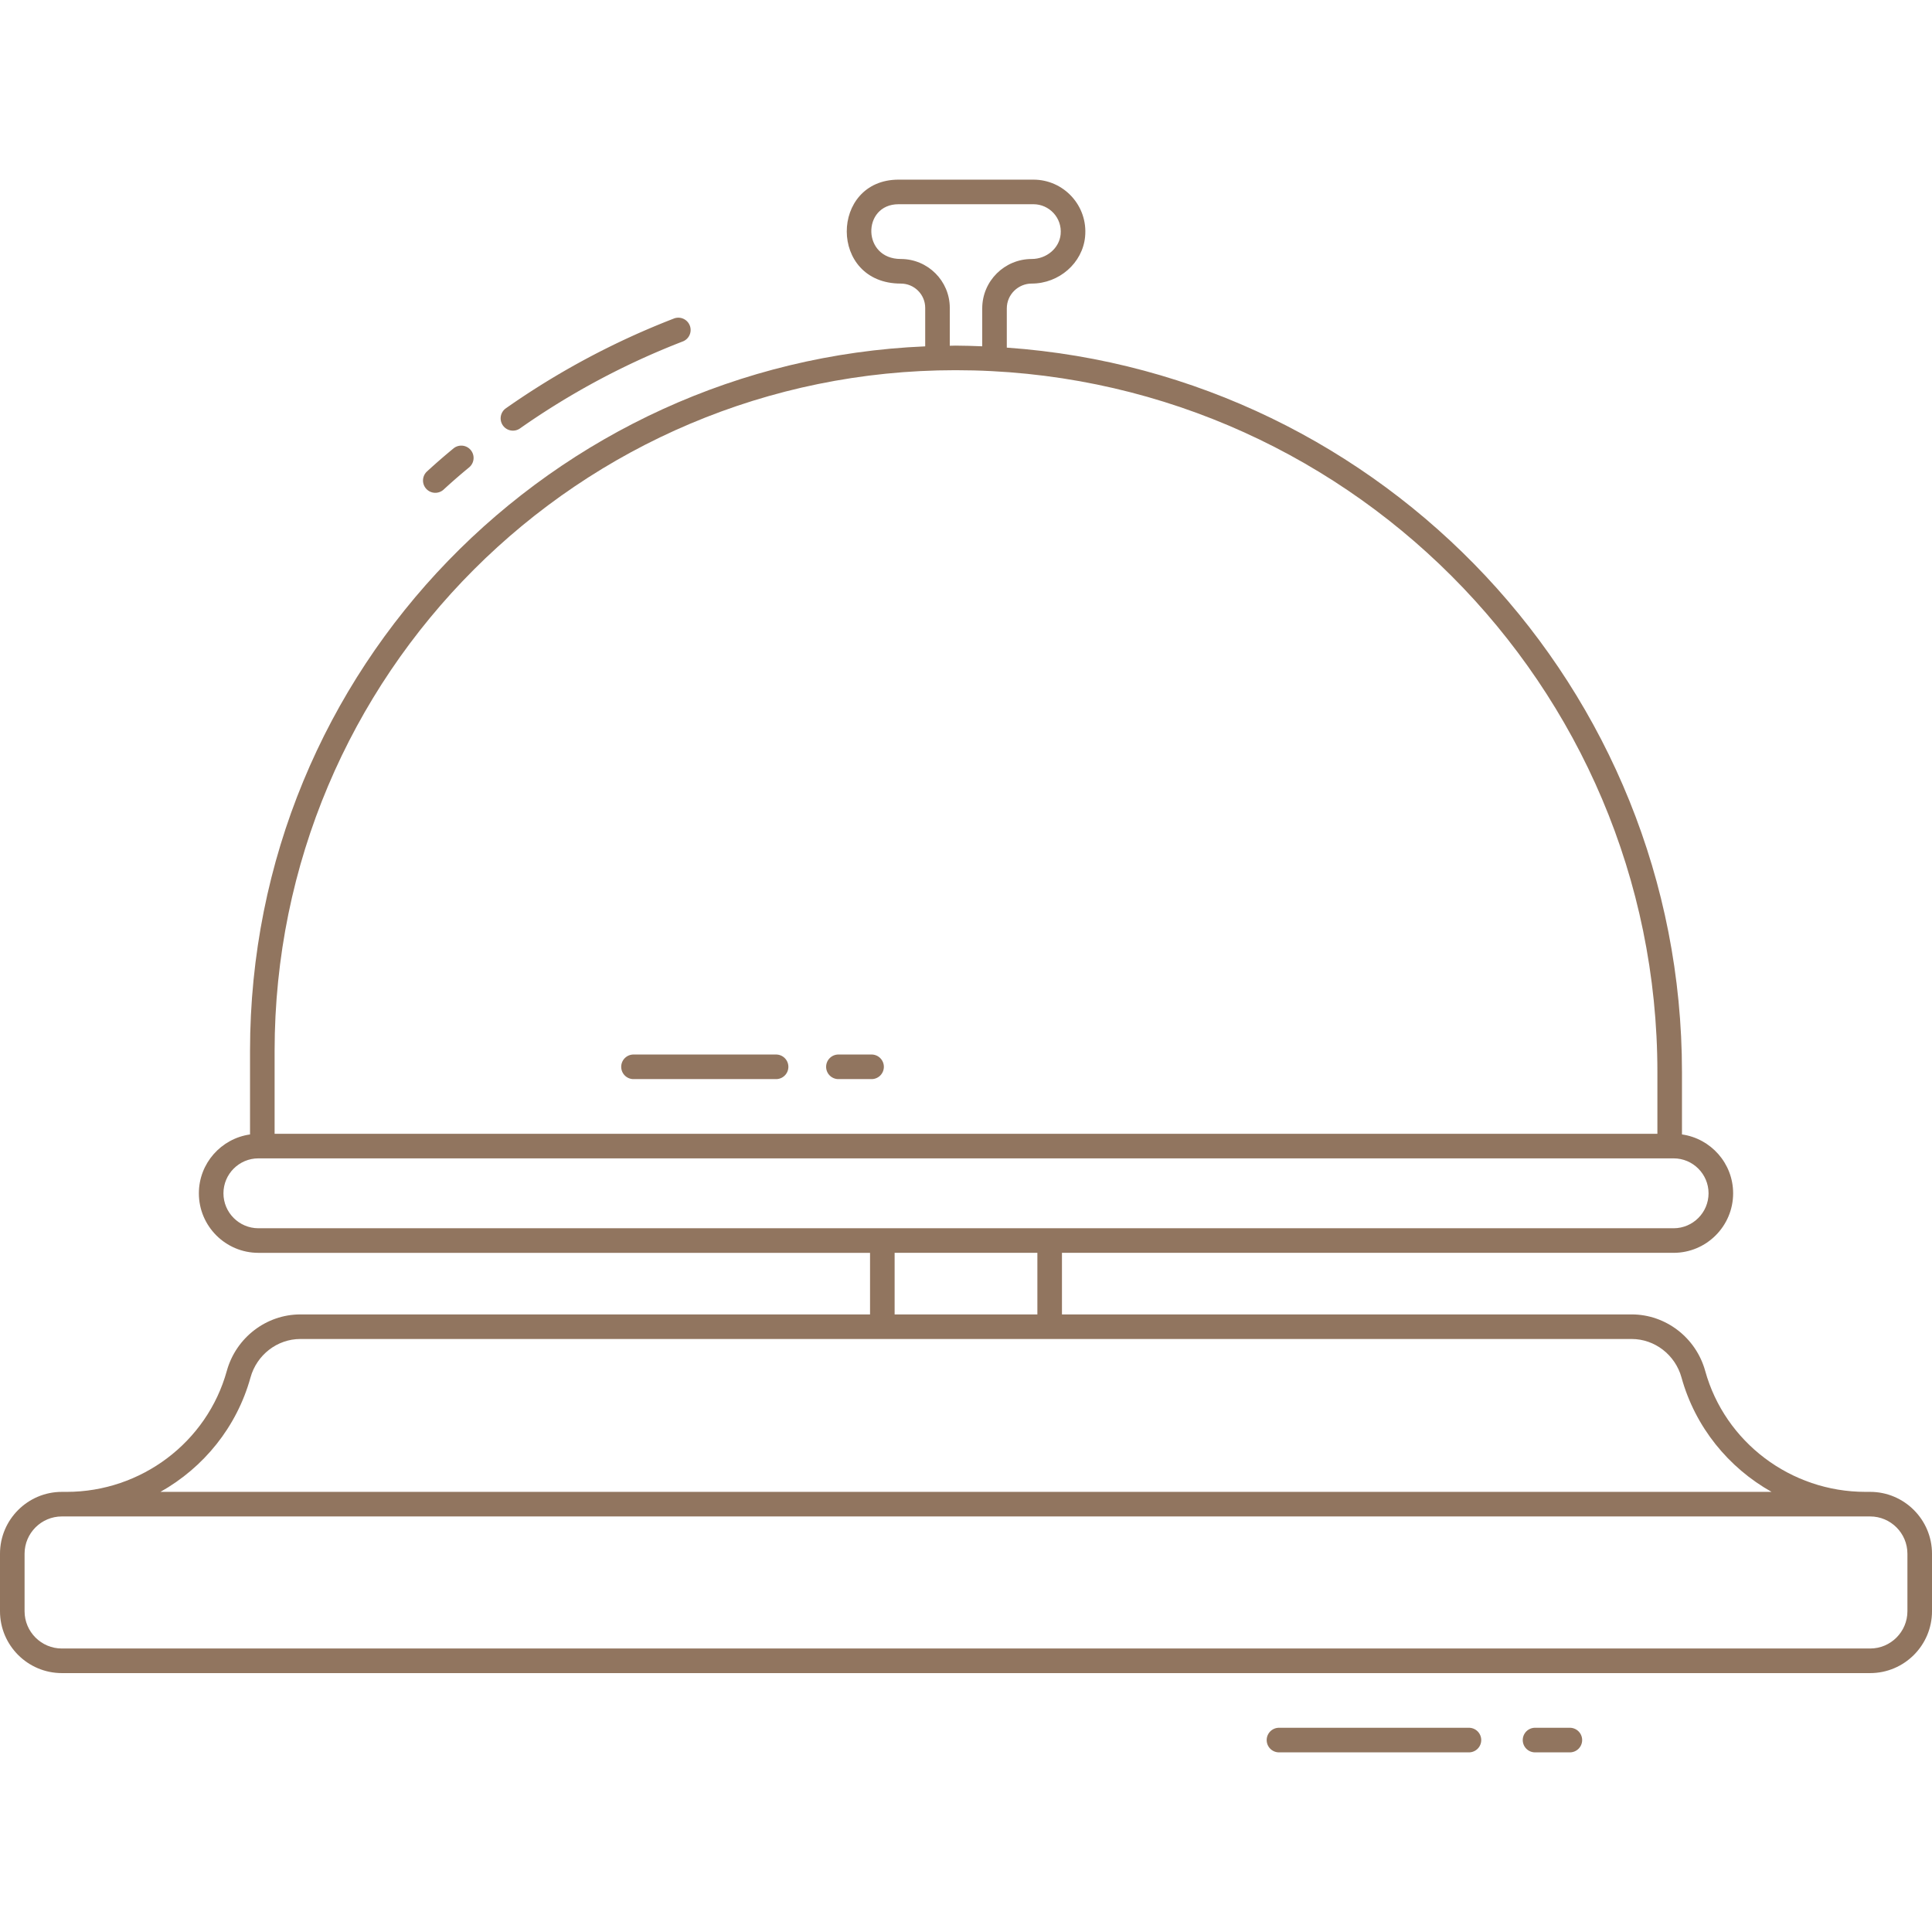 <svg xmlns="http://www.w3.org/2000/svg" xmlns:xlink="http://www.w3.org/1999/xlink" width="512" height="512" x="0" y="0" viewBox="0 0 512 512" style="enable-background:new 0 0 512 512" xml:space="preserve" class=""><g><path d="M230.917 285.974h-8.67a3.257 3.257 0 1 1 0-6.513h8.67a3.257 3.257 0 1 1 0 6.513zM205.67 285.974h-37.728a3.257 3.257 0 1 1 0-6.513h37.728a3.256 3.256 0 1 1 0 6.513zM416.028 457.879h-9.224a3.257 3.257 0 1 0 0 6.515h9.224a3.257 3.257 0 1 0 0-6.515zM389.283 457.879h-50.339a3.257 3.257 0 1 0 0 6.515h50.339a3.257 3.257 0 1 0 0-6.515z" fill="#91755f" opacity="1" data-original="#000000"></path><path d="M495.606 395.36h-1.259c-19.771 0-37.227-13.178-42.451-32.051-2.443-8.817-10.456-14.977-19.489-14.977H281.43v-16.318h162.091c8.7 0 15.776-7.076 15.776-15.776 0-7.942-5.907-14.515-13.557-15.599V284.12c0-101.581-79.096-184.986-178.927-191.995V81.742c0-3.76 3.094-6.593 6.593-6.593 7.277 0 13.496-5.46 14.158-12.43.786-8.2-5.66-15.111-13.689-15.111h-35.748c-9.11 0-13.756 6.886-13.726 13.771.029 6.886 4.734 13.771 14.324 13.771 3.565 0 6.463 2.888 6.463 6.435v10.203c-98.5 4.133-178.929 85.083-178.929 186.767v22.085c-7.65 1.084-13.557 7.657-13.557 15.599 0 8.7 7.076 15.776 15.776 15.776h162.091v16.319H79.593c-9.033 0-17.046 6.16-19.489 14.977-5.224 18.873-22.679 32.051-42.451 32.051h-1.259C7.354 395.362 0 402.715 0 411.757v15.237c0 9.04 7.353 16.395 16.395 16.395h479.211c9.04 0 16.395-7.353 16.395-16.395v-15.237c-.002-9.044-7.355-16.397-16.395-16.397zM238.725 68.635c-5.115 0-7.691-3.55-7.814-7.139-.126-3.667 2.31-7.374 7.216-7.374h35.748c4.136 0 7.629 3.543 7.206 7.979-.349 3.664-3.72 6.534-7.674 6.534-7.156 0-13.107 5.793-13.107 13.107v10.03c-2.355-.086-4.708-.18-7.084-.18h-.01c-.503 0-1.002.032-1.504.037V81.584c.001-7.14-5.822-12.949-12.977-12.949zm14.481 29.471h.01c102.568.003 186.011 83.448 186.011 186.016v16.341l-366.453.003v-21.911c-.001-99.717 80.692-180.449 180.432-180.449zM59.216 316.238c0-5.107 4.155-9.26 9.262-9.26h375.043c5.107 0 9.262 4.153 9.262 9.26s-4.155 9.262-9.262 9.262H68.478c-5.107 0-9.262-4.155-9.262-9.262zm177.868 15.776h37.832v16.319h-37.832zm-170.7 33.036c1.662-6.007 7.094-10.203 13.208-10.203h352.814c6.114 0 11.547 4.196 13.208 10.203 3.641 13.147 12.443 23.89 23.865 30.31H42.519c11.422-6.42 20.224-17.163 23.865-30.31zm439.102 61.941c0 5.448-4.432 9.881-9.881 9.881H16.394c-5.448 0-9.881-4.432-9.881-9.881v-15.237c0-5.448 4.432-9.881 9.881-9.881h479.211c5.448 0 9.881 4.432 9.881 9.881z" fill="#91755f" opacity="1" data-original="#000000"></path><path d="M117.565 129.742a157.712 157.712 0 0 1 6.745-5.87 3.256 3.256 0 1 0-4.127-5.039 165.967 165.967 0 0 0-7.026 6.109 3.26 3.26 0 0 0-.196 4.603 3.26 3.26 0 0 0 4.604.197zM137.807 113.533a201.474 201.474 0 0 1 43.178-23.061 3.258 3.258 0 0 0-2.352-6.076 207.95 207.95 0 0 0-44.572 23.809 3.256 3.256 0 1 0 3.746 5.328z" fill="#91755f" opacity="1" data-original="#000000"></path></g></svg>